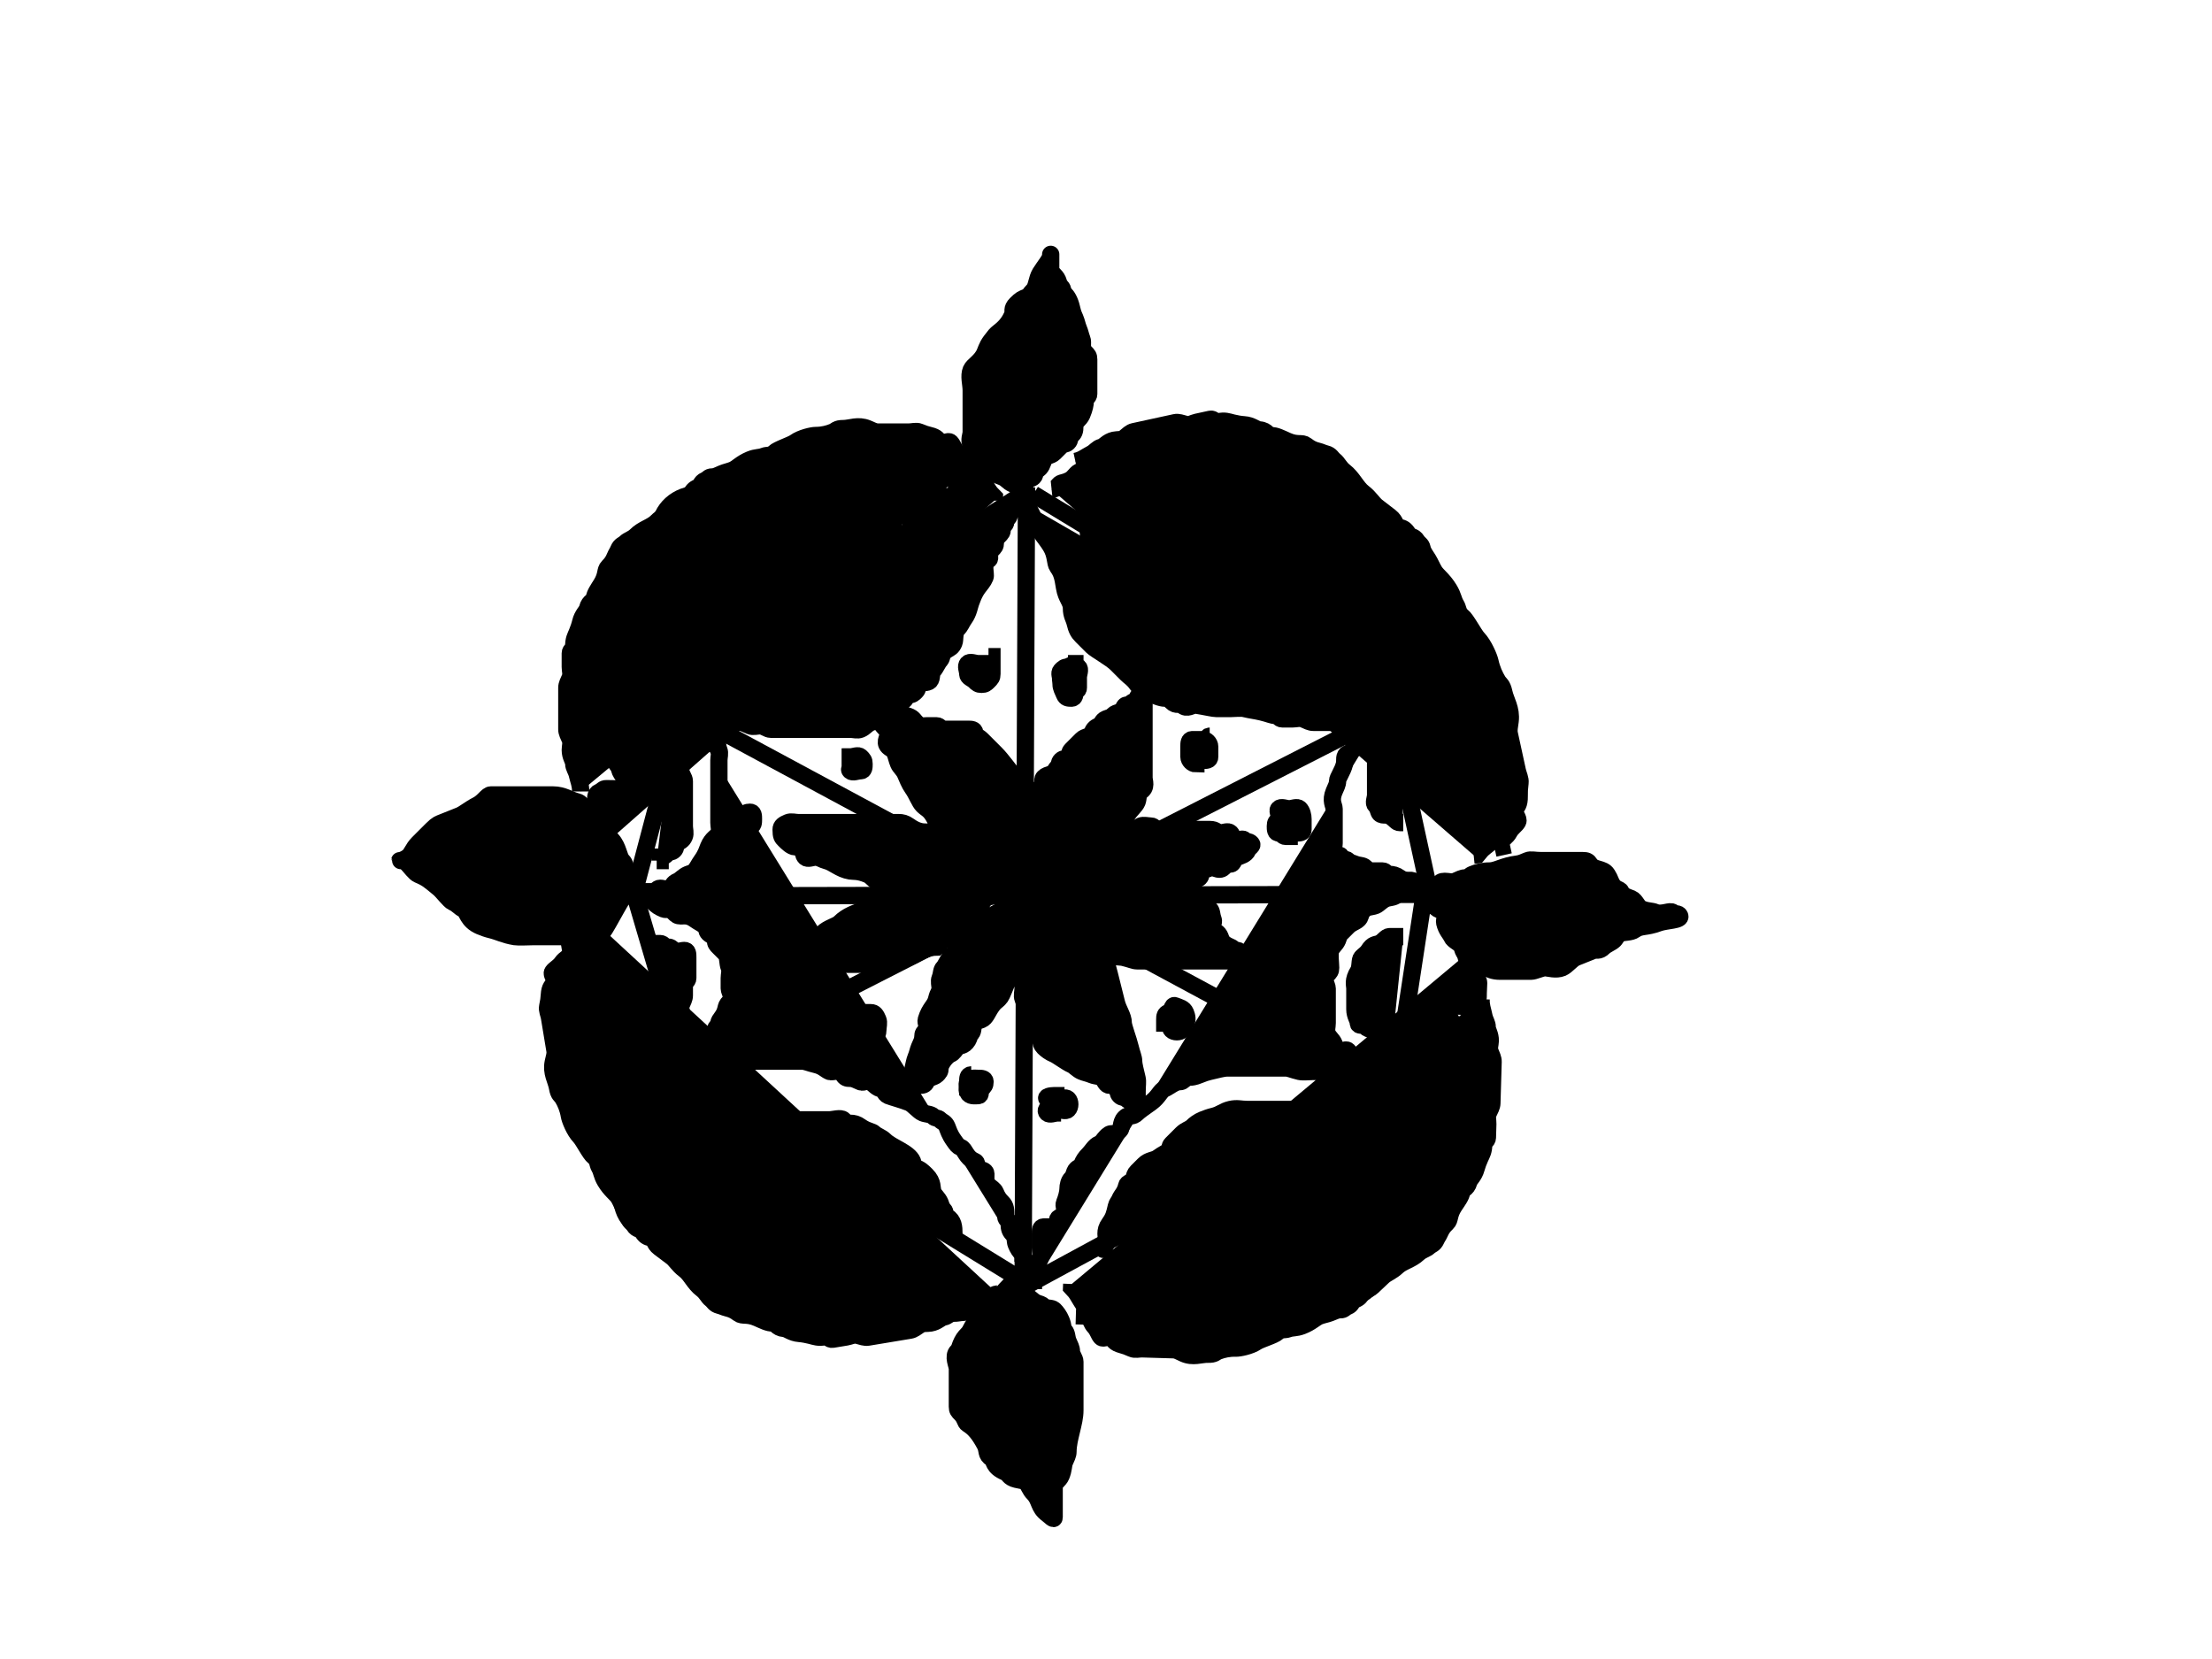 <?xml version="1.0"?><svg width="640" height="480" xmlns="http://www.w3.org/2000/svg">
 <!-- Created with SVG-edit - http://svg-edit.googlecode.com/ -->
 <title>mandala</title>
 <g>
  <title>Layer 1</title>
  <line id="svg_1" y2="375" x2="296" y1="141" x1="297" stroke-linecap="null" stroke-linejoin="null" stroke-dasharray="null" stroke-width="5" stroke="#000000" fill="none"/>
  <line transform="rotate(89.636 298.5 259)" id="svg_2" y2="376" x2="298" y1="142" x1="299" stroke-linecap="null" stroke-linejoin="null" stroke-dasharray="null" stroke-width="5" stroke="#000000" fill="none"/>
  <line transform="rotate(62.736 300.5 258)" id="svg_3" y2="375" x2="300" y1="141" x1="301" stroke-linecap="null" stroke-linejoin="null" stroke-dasharray="null" stroke-width="5" stroke="#000000" fill="none"/>
  <line id="svg_4" transform="rotate(118.047 300.5 261)" y2="378" x2="300" y1="144" x1="301" stroke-linecap="null" stroke-linejoin="null" stroke-dasharray="null" stroke-width="5" stroke="#000000" fill="none"/>
  <line id="svg_5" y2="260" x2="183" y1="207" x1="197" stroke-linecap="null" stroke-linejoin="null" stroke-dasharray="null" stroke-width="5" stroke="#000000" fill="none"/>
  <line id="svg_6" y2="206" x2="198" y1="141" x1="299" stroke-linecap="null" stroke-linejoin="null" stroke-dasharray="null" stroke-width="5" stroke="#000000" fill="none"/>
  <line id="svg_7" y2="311" x2="199" y1="260" x1="184" stroke-linecap="null" stroke-linejoin="null" stroke-dasharray="null" stroke-width="5" stroke="#000000" fill="none"/>
  <line id="svg_8" y2="370" x2="295" y1="311" x1="199" stroke-linecap="null" stroke-linejoin="null" stroke-dasharray="null" stroke-width="5" stroke="#000000" fill="none"/>
  <line id="svg_9" y2="205" x2="401" y1="143" x1="299" stroke-linecap="null" stroke-linejoin="null" stroke-dasharray="null" stroke-width="5" stroke="#000000" fill="none"/>
  <line id="svg_10" y2="260" x2="414" y1="205" x1="402" stroke-linecap="null" stroke-linejoin="null" stroke-dasharray="null" stroke-width="5" stroke="#000000" fill="none"/>
  <line id="svg_11" y2="318" x2="403" y1="259" x1="412" stroke-linecap="null" stroke-linejoin="null" stroke-dasharray="null" stroke-width="5" stroke="#000000" fill="none"/>
  <line id="svg_12" y2="373" x2="295" y1="315" x1="402" stroke-linecap="null" stroke-linejoin="null" stroke-dasharray="null" stroke-width="5" stroke="#000000" fill="none"/>
  <path d="m201,204c0,0 1,0 2,0c1,0 1.693,0.459 3,1c0.924,0.383 1,1 2,1c1,0 1,1 2,1c1,0 1.293,0.293 2,1c0.707,0.707 1,1 2,1c1,0 1.693,0.459 3,1c0.924,0.383 2,0 3,0c1,0 2,1 3,1c1,0 2,0 3,0c1,0 2,0 3,0c1,0 2,0 3,0c1,0 2,0 4,0c1,0 3,0 4,0c1,0 2,0 3,0c1,0 2,0 3,0c1,0 2.076,0.383 3,0c1.307,-0.541 1.693,-1.459 3,-2c0.924,-0.383 2.293,-0.293 3,-1c0.707,-0.707 1,-1 2,-2c1,-1 1.293,-1.293 2,-2c0.707,-0.707 1.076,-0.617 2,-1c1.307,-0.541 1,-2 2,-2c1,0 1.293,-0.293 2,-1c0.707,-0.707 0.293,-1.293 1,-2c0.707,-0.707 2.293,-0.293 3,-1c0.707,-0.707 0.293,-2.293 1,-3c0.707,-0.707 1.293,-2.293 2,-3c0.707,-0.707 0.098,-1.824 2,-3c0.851,-0.526 1.459,-0.693 2,-2c0.383,-0.924 0,-3 1,-4c1,-1 1.173,-1.853 2,-3c1.307,-1.814 1.459,-3.693 2,-5c0.383,-0.924 0.693,-2.186 2,-4c0.827,-1.147 1.459,-1.693 2,-3c0.383,-0.924 -0.902,-3.824 1,-5c0.851,-0.526 -0.414,-1.586 1,-3c0.707,-0.707 1,-1 1,-2c0,-1 0.293,-1.293 1,-2c0.707,-0.707 1,-1 1,-2c0,-1 1,-1 1,-2c0,-1 1,-1 1,-2c0,-1 1.293,-1.293 2,-2c0.707,-0.707 1,-1 2,-3l1,0" id="svg_13" stroke-linecap="null" stroke-linejoin="null" stroke-dasharray="null" stroke-width="5" stroke="#000000" fill="#000000"/>
  <path d="m297,146c0,0 0.794,1.087 3,6c0.916,2.04 2.513,3.594 4,6c1.663,2.69 1.173,4.853 2,6c1.307,1.814 1.519,3.039 2,6c0.507,3.121 2,4 2,6c0,2 0.77,3.027 1,4c0.514,2.176 1,3 2,4c1,1 2,2 3,3c1,1 5.419,3.419 7,5c1.581,1.581 2,2 3,3c1,1 1.693,1.186 3,3c0.827,1.147 1.853,1.173 3,2c1.814,1.307 4,2 5,2c1,0 1.293,0.293 2,1c1.414,1.414 2.293,0.293 3,1c1.414,1.414 3.013,-0.16 4,0c3.121,0.507 5,1 6,1c2,0 3,0 4,0c1,0 3.027,-0.23 4,0c2.176,0.514 3.053,0.54 5,1c2.176,0.514 3,1 4,1c1,0 1,1 2,1c1,0 2,0 3,0c1,0 2.076,-0.383 3,0c1.307,0.541 2,1 3,1c1,0 2,0 3,0c2,0 3,0 4,0c1,0 2,0 3,0c1,0 2,0 3,0c2,0 2.293,-0.293 3,-1c0.707,-0.707 1.293,-0.293 2,-1c0.707,-0.707 1,-1 2,-1l1,0" id="svg_14" stroke-linecap="null" stroke-linejoin="null" stroke-dasharray="null" stroke-width="5" stroke="#000000" fill="#000000"/>
  <path d="m401,206c0,0 -1,0 -2,1c-1,1 -1.693,2.459 -3,3c-0.924,0.383 -1.293,0.293 -2,1c-0.707,0.707 -0.293,1.293 -1,2c-0.707,0.707 -0.77,1.027 -1,2c-0.514,2.176 -1.076,2.617 -2,3c-1.307,0.541 -0.77,2.027 -1,3c-0.514,2.176 -2,4 -2,5c0,1 -0.459,1.693 -1,3c-1.148,2.772 0,4 0,5c0,2 0,3 0,4c0,1 0,2 0,3c0,1 0,2 0,3c0,1 -0.707,2.293 0,3c0.707,0.707 2,0 2,1c0,1 1.293,0.293 2,1c0.707,0.707 1.076,0.617 2,1c1.307,0.541 2.293,0.293 3,1c0.707,0.707 1,1 2,1c1,0 2,0 3,0c1,0 1,1 2,1c1,0 1.853,0.173 3,1c1.814,1.307 3.293,0.293 4,1c0.707,0.707 1.459,0.693 2,2c0.383,0.924 -1,1 -2,1c-1,0 -2,0 -3,0c-1,0 -1.293,0.293 -2,1c-0.707,0.707 -2.076,0.617 -3,1c-1.307,0.541 -2.076,1.617 -3,2c-1.307,0.541 -2.824,0.098 -4,2c-0.526,0.851 -0.293,1.293 -1,2c-0.707,0.707 -2,1 -3,2c-1,1 -1.293,1.293 -2,2c-0.707,0.707 -0.617,1.076 -1,2c-0.541,1.307 -1.459,1.693 -2,3c-0.383,0.924 0,4 0,5c0,1 -0.293,1.293 -1,2c-1.414,1.414 0,3 0,4c0,1 0,2 0,4c0,1 0,2 0,3c0,1 0,2 0,3c0,1 -0.383,2.076 0,3c0.541,1.307 1.459,1.693 2,3c0.383,0.924 0.293,1.293 1,2c0.707,0.707 2.293,-0.707 3,0c0.707,0.707 1,2 2,2c1,0 1.293,0.293 2,1c0.707,0.707 1.293,1.293 2,2c0.707,0.707 1,1 2,2c1,1 2,3 2,2c0,-1 -2,0 -3,0c-2,0 -5,-2 -7,-2c-2,0 -3.027,0.23 -4,0c-2.176,-0.514 -4,-1 -6,-1c-1,0 -3.027,0.23 -4,0c-2.176,-0.514 -3,-1 -4,-1c-2,0 -3,0 -8,0c-2,0 -4,0 -5,0c-1,0 -3,0 -4,0c-1,0 -2.824,0.486 -5,1c-0.973,0.23 -1.693,0.459 -3,1c-2.772,1.148 -3.293,0.293 -4,1c-0.707,0.707 -1,1 -2,1c-1,0 -3.076,1.617 -4,2c-1.307,0.541 -1.705,2.346 -4,4c-1.814,1.307 -3.293,2.293 -4,3c-1.414,1.414 -2.149,0.474 -3,1c-1.902,1.176 -1.293,3.293 -2,4c-0.707,0.707 -1,1 -2,1c-1,0 -1.293,0.293 -2,1c-0.707,0.707 -1.076,1.617 -2,2c-1.307,0.541 -2,2 -3,3c-1,1 -1.459,1.693 -2,3c-0.383,0.924 -1.459,0.693 -2,2c-0.383,0.924 -0.293,1.293 -1,2c-0.707,0.707 -1,2 -1,3c0,1 -0.459,2.693 -1,4c-0.383,0.924 0.383,2.076 0,3c-0.541,1.307 -2,1 -2,2c0,1 0,2 -1,2c-1,0 -2,0 -3,0c-1,0 -1,1 -1,2c0,1 0,2 0,4c0,1 0.383,2.076 0,3c-0.541,1.307 -1,2 -1,3c0,1 -1,4 -1,5l0,1l0,-1" id="svg_15" stroke-linecap="null" stroke-linejoin="null" stroke-dasharray="null" stroke-width="5" stroke="#000000" fill="#000000"/>
  <path d="m197,204c1,0 1.853,0.173 3,1c1.814,1.307 3,1 3,2c0,1 1.293,0.293 2,1c0.707,0.707 1,1 1,2c0,1 0.459,1.693 1,3c0.765,1.848 0.459,2.693 1,4c0.383,0.924 0,2 0,3c0,1 0,2 0,3c0,3 0,4 0,5c0,1 0,2 0,3c0,1 0,2 0,3c0,2 0,3 0,4c0,1 0.383,2.076 0,3c-0.541,1.307 -1.918,1.387 -3,4c-0.383,0.924 -0.693,2.186 -2,4c-0.827,1.147 -1.293,2.293 -2,3c-0.707,0.707 -1.076,0.617 -2,1c-1.307,0.541 -2.076,1.617 -3,2c-1.307,0.541 -1.293,1.293 -2,2c-0.707,0.707 -2,0 -3,0c-1,0 -1,1 -2,1c-1,0 -2,0 -3,0c-1,0 -2,0 -2,1c0,1 1.293,0.293 2,1c0.707,0.707 2,0 3,1c1,1 1.693,1.459 3,2c0.924,0.383 1.586,-0.414 3,1c0.707,0.707 1,1 2,1c1,0 2.186,-0.307 4,1c1.147,0.827 2.293,1.293 3,2c0.707,0.707 0.293,1.293 1,2c0.707,0.707 2,1 2,2c0,1 0.293,1.293 1,2c0.707,0.707 1.293,1.293 2,2c0.707,0.707 0.459,2.693 1,4c0.383,0.924 0,2 0,3c0,1 0,2 0,3c0,1 1.414,2.586 0,4c-0.707,0.707 -0.77,1.027 -1,2c-0.514,2.176 -2,3 -2,4c0,1 -1,1 -1,2c0,1 -0.617,1.076 -1,2c-0.541,1.307 -1.293,1.293 -2,2c-0.707,0.707 -0.617,1.076 -1,2c-0.541,1.307 -1.293,1.293 -2,2c-0.707,0.707 1,1 2,1c1,0 2,0 3,0c1,0 2,0 3,0c1,0 2,0 3,0c1,0 2,0 3,0c1,0 2,0 4,0c1,0 4,0 5,0c1,0 2,0 3,0c2,0 3,0 5,0c1,0 2.053,0.54 4,1c2.176,0.514 2.693,1.459 4,2c0.924,0.383 2.824,-0.902 4,1c0.526,0.851 1,1 2,1c1,0 1.693,0.459 3,1c0.924,0.383 2.293,-0.707 3,0c0.707,0.707 2,2 3,2c1,0 0.693,1.459 2,2c0.924,0.383 4.152,1.235 6,2c1.307,0.541 2.693,2.459 4,3c0.924,0.383 2.293,0.293 3,1c0.707,0.707 1.293,0.293 2,1c0.707,0.707 1.459,0.693 2,2c0.383,0.924 0.693,2.186 2,4c0.827,1.147 1.076,1.617 2,2c1.307,0.541 1.387,2.918 4,4c0.924,0.383 0.293,1.293 1,2c0.707,0.707 1.293,0.293 2,1c0.707,0.707 -0.414,2.586 1,4c0.707,0.707 1.617,1.076 2,2c0.541,1.307 1,2 2,3c1,1 1,2 1,4c0,1 1,1 1,2c0,1 0,2 1,3c1,1 0.617,2.076 1,3c0.541,1.307 1,2 2,3l0,1l1,1l0,1" id="svg_17" stroke-linecap="null" stroke-linejoin="null" stroke-dasharray="null" stroke-width="5" stroke="#000000" fill="#000000"/>
  <path d="m315,153c0,0 -0.23,1.027 0,2c0.514,2.176 3.918,5.387 5,8c0.383,0.924 1.486,1.824 2,4c0.23,0.973 0.149,2.474 1,3c1.902,1.176 0.293,3.293 1,4c0.707,0.707 1.617,2.076 2,3c0.541,1.307 0.474,2.149 1,3c1.176,1.902 2.459,2.693 3,4c0.383,0.924 1.186,0.693 3,2c1.147,0.827 5.824,1.098 7,3c0.526,0.851 0.293,1.293 1,2c0.707,0.707 2,0 3,1c1,1 1.693,1.459 3,2c0.924,0.383 2.293,0.293 3,1c0.707,0.707 1.387,1.918 4,3c0.924,0.383 1.693,0.459 3,1c0.924,0.383 2,0 4,0c1,0 3,0 4,0c1,0 2,0 3,0c1,0 2,0 3,0c1,0 2,0 3,0c1,0 2.293,-0.707 3,0c0.707,0.707 1,1 2,1c1,0 2,0 3,0c1,0 2,0 3,0c1,0 2,0 3,0l1,0" id="svg_18" stroke-linecap="null" stroke-linejoin="null" stroke-dasharray="null" stroke-width="5" stroke="#000000" fill="#000000"/>
  <path d="m405,217c0,0 -1,0 -2,0c-1,0 -2.293,1.293 -3,2c-1.414,1.414 -2,1 -2,2c0,1 0,2 0,3c0,1 0,2 0,3c0,1 0,2 0,3c0,1 -0.707,2.293 0,3c0.707,0.707 0.617,1.076 1,2c0.541,1.307 2.149,0.474 3,1c1.902,1.176 2,2 3,2l1,0" id="svg_19" stroke-linecap="null" stroke-linejoin="null" stroke-dasharray="null" stroke-width="5" stroke="#000000" fill="#000000"/>
  <path d="m406,271c-2,0 -3,0 -4,0c-1,0 -1.693,1.459 -3,2c-0.924,0.383 -1.824,0.098 -3,2c-0.526,0.851 -1.293,1.293 -2,2c-0.707,0.707 -0.257,2.797 -1,4c-1.663,2.69 -1,4 -1,5c0,1 0,2 0,3c0,1 0,2 0,3c0,2 1,3 1,4c0,1 1.293,0.293 2,1c0.707,0.707 1.076,0.617 2,1c1.307,0.541 2,1 3,1l1,0l1,1l1,0" id="svg_20" stroke-linecap="null" stroke-linejoin="null" stroke-dasharray="null" stroke-width="5" stroke="#000000" fill="#000000"/>
  <path d="m387,321c0,0 -2,0 -3,0c-2,0 -3,0 -5,0c-1,0 -5,0 -6,0c-3,0 -4,0 -5,0c-1,0 -2,0 -4,0c-1,0 -2,0 -3,0c-2,0 -3.053,-0.46 -5,0c-2.176,0.514 -2.824,1.486 -5,2c-0.973,0.23 -2.076,0.617 -3,1c-1.307,0.541 -2.293,1.293 -3,2c-0.707,0.707 -2,1 -3,2c-1,1 -2.293,2.293 -3,3c-0.707,0.707 -0.293,1.293 -1,2c-0.707,0.707 -1.186,0.693 -3,2c-1.147,0.827 -2.586,0.586 -4,2c-0.707,0.707 -1.293,1.293 -2,2c-0.707,0.707 -0.617,1.076 -1,2c-0.541,1.307 -1.77,1.027 -2,2c-0.514,2.176 -1.459,2.693 -2,4c-0.383,0.924 -0.77,1.027 -1,2c-0.514,2.176 -0.693,3.186 -2,5c-0.827,1.147 -1,2 -1,3c0,1 0.383,2.076 0,3c-0.541,1.307 -1,2 -1,1l0,-1" id="svg_21" stroke-linecap="null" stroke-linejoin="null" stroke-dasharray="null" stroke-width="5" stroke="#000000" fill="#000000"/>
  <path d="m276,357c0,-2 -0.098,-3.824 -2,-5c-0.851,-0.526 -0.293,-1.293 -1,-2c-0.707,-0.707 -0.617,-1.076 -1,-2c-0.541,-1.307 -1.617,-2.076 -2,-3c-0.541,-1.307 0.121,-2.879 -2,-5c-0.707,-0.707 -2,-2 -3,-2c-1,0 -0.617,-1.076 -1,-2c-1.082,-2.613 -6,-4 -8,-6c-1,-1 -2.293,-1.293 -3,-2c-0.707,-0.707 -2.186,-0.693 -4,-2c-1.147,-0.827 -2,-1 -3,-1c-1,0 -1.293,-0.293 -2,-1c-0.707,-0.707 -3,0 -4,0c-1,0 -2,0 -3,0c-1,0 -2,0 -3,0c-1,0 -2,0 -3,0c-1,0 -2,0 -3,0c-1,0 -2,0 -3,0l-1,0l-1,0" id="svg_22" stroke-linecap="null" stroke-linejoin="null" stroke-dasharray="null" stroke-width="5" stroke="#000000" fill="#000000"/>
  <path d="m194,300c0,0 0.293,-0.293 1,-1c0.707,-0.707 -0.383,-2.076 0,-3c0.541,-1.307 1.293,-1.293 2,-2c0.707,-0.707 -0.383,-2.076 0,-3c0.541,-1.307 1,-2 1,-3c0,-1 0,-2 0,-3c0,-1 1,-1 1,-2c0,-1 0,-2 0,-3c0,-1 0,-2 0,-3c0,-1 0,-2 -1,-2c-1,0 -2.293,0.707 -3,0c-0.707,-0.707 -1,-1 -2,-1c-1,0 -1,-1 -2,-1l-1,0l-1,0" id="svg_24" stroke-linecap="null" stroke-linejoin="null" stroke-dasharray="null" stroke-width="5" stroke="#000000" fill="#000000"/>
  <path d="m194,216c0,0 0,1 1,2c1,1 0.293,2.293 1,3c0.707,0.707 1,1 1,2c0,1 1,2 1,3c0,1 0,2 0,3c0,1 0,2 0,3c0,1 0,2 0,3c0,1 0,3 0,4c0,1 0.383,2.076 0,3c-0.541,1.307 -1.293,1.293 -2,2c-0.707,0.707 -0.293,1.293 -1,2c-0.707,0.707 -1.293,0.293 -2,1c-0.707,0.707 -1,1 -2,1l0,1l-1,0" id="svg_25" stroke-linecap="null" stroke-linejoin="null" stroke-dasharray="null" stroke-width="5" stroke="#000000" fill="#000000"/>
  <path d="m273,158c0,0 0.689,1.08 0,4c-0.514,2.176 -1.486,4.824 -2,7c-0.23,0.973 -0.617,2.076 -1,3c-0.541,1.307 -1.293,1.293 -2,2c-0.707,0.707 0.307,2.186 -1,4c-0.827,1.147 -2,1 -2,2c0,1 -0.617,1.076 -1,2c-0.541,1.307 -2.459,1.693 -3,3c-0.383,0.924 -0.693,2.459 -2,3c-0.924,0.383 -0.693,1.459 -2,2c-0.924,0.383 -1.293,0.293 -2,1c-1.414,1.414 -2.617,0.076 -3,1c-0.541,1.307 -2.693,1.459 -4,2c-0.924,0.383 -1.586,-0.414 -3,1c-0.707,0.707 -1,1 -2,1c-1,0 -2,0 -4,0c-1,0 -2,1 -3,1c-1,0 -2,0 -3,0c-1,0 -2,0 -3,0c-1,0 -1.293,0.293 -2,1c-0.707,0.707 -1.293,0.293 -2,1c-0.707,0.707 -2,0 -3,0c-1,0 -1.693,0.459 -3,1c-0.924,0.383 -2,0 -3,0c-1,0 -2.076,0.383 -3,0c-1.307,-0.541 -2,-1 -2,-2l0,-1" id="svg_26" stroke-linecap="null" stroke-linejoin="null" stroke-dasharray="null" stroke-width="5" stroke="#000000" fill="#000000"/>
  <path d="m296,251c0,0 0,-1 0,-2c0,-1 0,-2 0,-3c0,-2 0,-3 0,-4c0,-1 1,-2 1,-3c0,-1 0.617,-2.076 1,-3c0.541,-1.307 0.617,-2.076 1,-3c0.541,-1.307 1,-2 1,-3c0,-1 0.076,-1.617 1,-2c1.307,-0.541 0.293,-2.293 1,-3c0.707,-0.707 1.076,-0.617 2,-1c1.307,-0.541 1.293,-1.293 2,-2c0.707,-0.707 0.293,-1.293 1,-2c0.707,-0.707 1.293,-0.293 2,-1c0.707,-0.707 0.293,-1.293 1,-2c0.707,-0.707 2,-2 3,-3c1,-1 2.459,-0.693 3,-2c0.383,-0.924 0.693,-1.459 2,-2c0.924,-0.383 0.693,-1.459 2,-2c0.924,-0.383 1.293,-0.293 2,-1c0.707,-0.707 1.076,-0.617 2,-1c1.307,-0.541 1,-2 2,-2c1,0 1.076,-0.617 2,-1c1.307,-0.541 1,-2 2,-2c1,0 1,1 1,2c0,1 0,2 0,3c0,1 0,2 0,3c0,1 0,2 0,3c0,1 0,3 0,4c0,1 0,2 0,3c0,1 0,2 0,3c0,1 0,2 0,3c0,1 0.902,2.824 -1,4c-0.851,0.526 -0.617,2.076 -1,3c-0.541,1.307 -1.824,2.098 -3,4c-0.526,0.851 -0.918,2.387 -2,5c-0.383,0.924 -0.617,2.076 -1,3c-0.541,1.307 -1.824,1.098 -3,3c-0.526,0.851 -0.098,2.824 -2,4c-0.851,0.526 -2,1 -3,2c-1,1 -2,1 -4,3c-1,1 -2.693,2.459 -4,3c-0.924,0.383 -2.293,0.293 -3,1c-0.707,0.707 -1,1 -2,1c-1,0 -2,0 -3,0c-1,0 -2,0 -2,-1c0,-1 -1,-1 -2,-1c-1,0 -2.293,-0.707 -3,0c-0.707,0.707 -0.293,2.293 -1,3c-0.707,0.707 -0.693,1.459 -2,2c-0.924,0.383 -1.693,1.459 -3,2c-0.924,0.383 -0.293,1.293 -1,2c-0.707,0.707 -1.076,0.617 -2,1c-1.307,0.541 -1.693,2.459 -3,3c-0.924,0.383 -2.459,0.693 -3,2c-0.383,0.924 -1,2 -2,3c-1,1 -1.293,2.293 -2,3c-0.707,0.707 -0.459,1.693 -1,3c-0.383,0.924 0,2 0,3c0,1 -0.54,1.053 -1,3c-0.514,2.176 -1.955,2.549 -3,6c-0.29,0.957 0.707,2.293 0,3c-0.707,0.707 -1,1 -1,2c0,1 -0.459,1.693 -1,3c-0.383,0.924 -0.459,1.693 -1,3c-0.383,0.924 -0.486,1.824 -1,4c-0.23,0.973 -0.617,1.076 -1,2c-0.541,1.307 -3.176,2.098 -2,4c0.526,0.851 1.693,-0.459 3,-1c0.924,-0.383 1,-1 2,-1c1,0 1.617,-0.076 2,-1c0.541,-1.307 2.293,-1.293 3,-2c0.707,-0.707 1,-1 1,-2c0,-1 1.693,-3.459 3,-4c0.924,-0.383 1.293,-1.293 2,-2c0.707,-0.707 1.824,-0.098 3,-2c0.526,-0.851 0.293,-1.293 1,-2c0.707,-0.707 0.293,-2.293 1,-3c0.707,-0.707 1.076,-0.617 2,-1c1.307,-0.541 1.693,-2.186 3,-4c0.827,-1.147 1.293,-1.293 2,-2c0.707,-0.707 0.918,-1.387 2,-4c0.383,-0.924 0.459,-1.693 1,-3c0.383,-0.924 1,-2 1,-3c0,-1 1,-2 1,-3c0,-1 0,-3 0,-4c0,-1 0,-2 0,-3c0,-1 0,-2 0,-3c0,-1 0,-2 0,-3c0,-1 -0.383,-2.076 0,-3c0.541,-1.307 1.459,-1.693 2,-3c0.383,-0.924 0,-2 0,-3c0,-1 1,-1 1,-2c0,-1 0,-2 0,-3c0,-1 0,-2 0,-5c0,-1 0,-2 0,-3c0,-1 0,-2 0,-5c0,-1 0,-2 0,-3c0,-1 -1,-5 -2,-6c-1,-1 -1,-2 -2,-3c-1,-1 -3,-4 -5,-6c-1,-1 -3,-3 -4,-4c-1,-1 -2,-1 -2,-2c0,-1 -1,-1 -2,-1c-1,0 -2,0 -3,0c-2,0 -3,0 -4,0c-1,0 -1,-1 -2,-1c-1,0 -2,0 -3,0c-1,0 -1.586,0.414 -3,-1c-0.707,-0.707 -0.824,-1.486 -3,-2c-0.973,-0.23 -1,-1 -2,-1c-1,0 -2,-1 -3,-1c-1,0 -2,0 -2,1c0,1 0,2 0,3c0,1 1.459,1.693 2,3c0.383,0.924 -1.414,2.586 0,4c0.707,0.707 1.459,0.693 2,2c0.383,0.924 0.459,1.693 1,3c0.383,0.924 1.459,1.693 2,3c0.383,0.924 1.173,2.853 2,4c1.307,1.814 2,4 3,5c1,1 1.824,1.098 3,3c0.526,0.851 0.617,1.076 1,2c0.541,1.307 2,1 3,2c1,1 0.693,2.459 2,3c0.924,0.383 1.617,1.076 2,2c0.541,1.307 2.293,0.293 3,1c0.707,0.707 1.293,2.293 2,3c0.707,0.707 0.693,1.459 2,2c0.924,0.383 2.293,0.293 3,1c0.707,0.707 0.693,1.459 2,2c0.924,0.383 1.152,0.235 3,1c1.307,0.541 2.293,1.293 3,2c2.121,2.121 0,6 0,7c0,1 0,2 0,3c0,1 0,4 0,5c0,1 0,2 0,3c0,1 0,3 0,4c0,2 0,3 0,4c0,1 0,2 0,3c0,1 -0.383,2.076 0,3c0.541,1.307 0.617,2.076 1,3c0.541,1.307 1.617,2.076 2,3c0.541,1.307 1.617,3.076 2,4c0.541,1.307 -0.414,2.586 1,4c0.707,0.707 1.693,1.459 3,2c0.924,0.383 3.693,2.459 5,3c0.924,0.383 1.693,1.459 3,2c0.924,0.383 1.693,0.459 3,1c0.924,0.383 2.293,0.293 3,1c0.707,0.707 1,2 2,2c1,0 1.293,0.293 2,1c0.707,0.707 0.293,1.293 1,2c0.707,0.707 1.293,0.293 2,1c0.707,0.707 1.293,0.293 2,1c0.707,0.707 1,2 1,1c0,-1 0,-2 0,-4c0,-2 0.23,-3.027 0,-4c-0.514,-2.176 -1,-4 -1,-5c0,-1 -0.54,-2.053 -1,-4c-0.514,-2.176 -2,-6 -2,-7c0,-2 -1.486,-3.824 -2,-6c-0.23,-0.973 -1,-4 -2,-8c-1,-4 -2,-7 -2,-8c0,-1 -1,-1 -2,-2c-1,-1 -2,-2 -3,-3c-1,-1 -1.293,-1.293 -2,-2c-0.707,-0.707 -2.586,-0.586 -4,-2c-0.707,-0.707 -2,-2 -3,-3c-1,-1 -3,-2 -4,-3c-1,-1 -1.693,-1.459 -3,-2c-0.924,-0.383 -0.693,-1.459 -2,-2c-0.924,-0.383 -2.027,0.23 -3,0c-2.176,-0.514 -4.053,-1.54 -6,-2c-2.176,-0.514 -5.186,-1.693 -7,-3c-1.147,-0.827 -3.553,-2.106 -4,-3c-2.236,-4.472 -5.459,-2.693 -6,-4c-0.383,-0.924 -0.293,-1.293 -1,-2c-0.707,-0.707 -2.372,0.615 -6,-2c-1.147,-0.827 -2,-1 -3,-1c-2,0 -3,0 -5,0c-1,0 -2,0 -3,0c-1,0 -5,0 -6,0c-1,0 -2,0 -4,0c-1,0 -2,0 -3,0c-1,0 -2,0 -4,0c-2,0 -3,0 -4,0c-1,0 -2.076,-0.383 -3,0c-1.307,0.541 -2,1 -2,2c0,2 0.293,2.293 1,3c0.707,0.707 2,2 3,2c1,0 1.293,0.293 2,1c0.707,0.707 0.293,1.293 1,2c0.707,0.707 2,0 3,0c1,0 2.027,0.77 3,1c2.176,0.514 3.879,2.493 7,3c0.987,0.16 2.228,-0.148 5,1c1.307,0.541 2,2 3,2c1,0 1.824,0.486 4,1c0.973,0.23 1.824,0.486 4,1c0.973,0.23 4.514,-1.176 4,1c-0.23,0.973 -2,0 -3,0c-1,0 -3,1 -4,1c-1,0 -1.076,0.617 -2,1c-1.307,0.541 -2.293,1.293 -3,2c-0.707,0.707 -2.043,0.71 -3,1c-3.451,1.045 -6,2 -8,4c-1,1 -3.419,1.419 -5,3c-1.581,1.581 -4.076,0.617 -5,1c-1.307,0.541 -2.71,0.043 -3,1c-1.045,3.451 5.133,3.57 9,5c2.097,0.776 3,2 4,2c1,0 2,0 3,0c1,0 2,0 4,0c1,0 2,0 3,0c2,0 3.076,0.383 4,0c1.307,-0.541 4,-2 5,-2c1,0 1.797,-0.257 3,-1c2.69,-1.663 5,-2 6,-2l1,-1l1,0l1,0" id="svg_27" stroke-linecap="null" stroke-linejoin="null" stroke-dasharray="null" stroke-width="5" stroke="#000000" fill="#000000"/>
  <path d="m314,252c0,0 -0.176,-1.486 2,-2c0.973,-0.23 2.693,-1.459 4,-2c0.924,-0.383 1.293,-0.293 2,-1c0.707,-0.707 0.293,-1.293 1,-2c0.707,-0.707 1.617,-0.076 2,-1c0.541,-1.307 0.824,-2.486 3,-3c0.973,-0.23 0.693,-1.459 2,-2c0.924,-0.383 2,0 3,0c1,0 1,1 2,1c1,0 2,0 3,0c1,0 2,0 3,0c1,0 2,0 3,0c1,0 2,0 3,0c1,0 2,0 3,0c2,0 2,1 3,1c1,0 2.293,-0.707 3,0c0.707,0.707 0.293,1.293 1,2c0.707,0.707 2.293,-0.707 3,0c0.707,0.707 1.293,0.293 2,1c0.707,0.707 -0.617,1.076 -1,2c-0.541,1.307 -2.076,1.617 -3,2c-1.307,0.541 -1,2 -2,2c-1,0 -1.293,0.293 -2,1c-1.414,1.414 -3.293,-0.707 -4,0c-0.707,0.707 -1.293,0.293 -2,1c-0.707,0.707 -0.293,1.293 -1,2c-0.707,0.707 -2,0 -3,0c-1,0 -1.693,0.459 -3,1c-0.924,0.383 -3,0 -4,0c-1,0 -2,1 -5,1c-1,0 -2,1 -3,1c-1,0 -1.693,0.459 -3,1c-0.924,0.383 -2,0 -1,0c1,0 3,0 4,0c3,0 5,0 6,0c2,0 3,0 4,0c1,0 1,1 2,1c1,0 2.076,-0.383 3,0c1.307,0.541 2.293,0.293 3,1c0.707,0.707 0.293,1.293 1,2c0.707,0.707 1.293,0.293 2,1c0.707,0.707 0.459,1.693 1,3c0.383,0.924 -0.707,2.293 0,3c0.707,0.707 1.459,0.693 2,2c0.383,0.924 0.387,1.918 3,3c0.924,0.383 1,1 2,1c1,0 0.293,1.293 1,2c0.707,0.707 1,1 0,1c-2,0 -3,0 -4,0c-1,0 -2,0 -4,0c-1,0 -2,0 -3,0c-1,0 -2,0 -3,0c-1,0 -2,0 -4,0c-1,0 -2,0 -3,0c-1,0 -2,0 -3,0c-1,0 -2,0 -3,0c-1,0 -2,0 -3,0c-1,0 -1.824,-0.486 -4,-1c-0.973,-0.23 -3,0 -4,-1l0,-1l-1,-1l-1,0" id="svg_28" stroke-linecap="null" stroke-linejoin="null" stroke-dasharray="null" stroke-width="5" stroke="#000000" fill="#000000"/>
  <path d="m280,226c0,0 0.293,0.293 1,1c0.707,0.707 1.459,1.693 2,3c0.383,0.924 0.293,1.293 1,2c0.707,0.707 0.293,1.293 1,2c0.707,0.707 0.617,1.076 1,2c0.541,1.307 1.459,1.693 2,3c0.383,0.924 0.293,1.293 1,2c0.707,0.707 0.459,1.693 1,3c0.383,0.924 1.486,2.824 2,5c0.46,1.947 1.459,2.693 2,4c0.383,0.924 0.293,2.293 1,3c0.707,0.707 1.617,1.076 2,2c0.541,1.307 1,2 2,3c1,1 1.293,1.293 2,2c0.707,0.707 1.459,0.693 2,2c0.383,0.924 0.293,1.293 1,2c0.707,0.707 0.617,2.076 1,3c0.541,1.307 1.459,1.693 2,3c0.383,0.924 1.459,2.693 2,4c0.383,0.924 0.459,1.693 1,3c0.383,0.924 0,2 0,3l0,2" id="svg_29" stroke-linecap="null" stroke-linejoin="null" stroke-dasharray="null" stroke-width="5" stroke="#000000" fill="#000000"/>
  <path d="m317,227c0,0 -1.459,-0.307 -2,1c-0.383,0.924 -0.617,2.076 -1,3c-0.541,1.307 -1.617,2.076 -2,3c-0.541,1.307 -1.617,3.076 -2,4c-0.541,1.307 -1.189,1.415 -2,2c-2.565,1.849 -1.459,3.693 -2,5c-0.383,0.924 -1.459,2.693 -2,4c-0.383,0.924 0,2 0,3c0,1 -0.098,2.824 -2,4c-0.851,0.526 -1.617,1.076 -2,2c-0.541,1.307 -1.293,2.293 -2,3c-0.707,0.707 -1.293,0.293 -2,1c-0.707,0.707 -0.293,1.293 -1,2c-0.707,0.707 -0.293,1.293 -1,2c-0.707,0.707 -0.617,1.076 -1,2c-0.541,1.307 -1.076,1.617 -2,2c-1.307,0.541 -1.459,1.693 -2,3c-0.383,0.924 -1,1 -1,2c0,1 -1.486,0.824 -2,3c-0.23,0.973 -1,1 -1,2c0,1 -1.459,1.693 -2,3c-0.383,0.924 -1,2 -2,3l-1,0" id="svg_30" stroke-linecap="null" stroke-linejoin="null" stroke-dasharray="null" stroke-width="5" stroke="#000000" fill="#000000"/>
  <path d="m337,266c0,0 -1,0 -2,0c-1,0 -3,0 -4,0c-2,0 -6,0 -13,0c-2,0 -3,-1 -4,-1c-1,0 -4.824,-2.486 -7,-3c-0.973,-0.23 -2.076,-0.617 -3,-1c-1.307,-0.541 -2.693,-2.459 -4,-3c-1.848,-0.765 -2.549,-1.955 -6,-3c-1.914,-0.58 -2.293,-0.293 -3,-1c-0.707,-0.707 -2,0 -3,0c-4,0 -5,-1 -6,-1c-2,0 -3,0 -4,0c-2,0 -3.013,0.16 -4,0c-3.121,-0.507 -6,-2 -7,-2c-1,0 -2.076,0.383 -3,0c-1.307,-0.541 -2,-2 -3,-2c-1,0 -2,-1 -3,-2l0,-1" id="svg_31" stroke-linecap="null" stroke-linejoin="null" stroke-dasharray="null" stroke-width="5" stroke="#000000" fill="#000000"/>
  <path d="m334,247c0,0 -1.076,0.617 -2,1c-1.307,0.541 -1.693,1.459 -3,2c-0.924,0.383 -2,0 -3,1c-1,1 -3.853,1.173 -5,2c-1.814,1.307 -2.853,1.173 -4,2c-1.814,1.307 -3.076,0.617 -4,1c-1.307,0.541 -2.824,1.486 -5,2c-3.893,0.919 -6,0 -7,0c-1,0 -3,0 -4,0c-3,0 -4,1 -5,1c-1,0 -2.293,-0.707 -3,0c-0.707,0.707 -2.586,-0.414 -4,1c-0.707,0.707 -1,2 -2,2c-1,0 -1.293,0.293 -2,1c-0.707,0.707 -2,0 -3,0c-1,0 -2,1 -3,1c-1,0 -1,1 -2,1c-1,0 -2,0 -3,0c-1,0 -2,0 -3,0c-1,0 -2,0 -2,1c0,1 -0.293,1.293 -1,2c-0.707,0.707 -1,1 -1,2l-1,0l-1,0" id="svg_32" stroke-linecap="null" stroke-linejoin="null" stroke-dasharray="null" stroke-width="5" stroke="#000000" fill="#000000"/>
  <path d="m340,293c-1,0 -1,1 -1,2c0,1 -0.707,2.293 0,3c0.707,0.707 2.293,0.707 3,0c0.707,-0.707 0.293,-1.293 1,-2c0.707,-0.707 0.383,-2.076 0,-3c-0.541,-1.307 -1.693,-1.459 -3,-2c-0.924,-0.383 -0.693,1.459 -2,2c-0.924,0.383 -1,1 -1,2l0,1l1,0l1,0" id="svg_33" stroke-linecap="null" stroke-linejoin="null" stroke-dasharray="null" stroke-width="5" stroke="#000000" fill="#000000"/>
  <path d="m308,317c-1,0 -2,0 -3,0c-1,0 -2.707,0.293 -2,1c0.707,0.707 1,1 1,2c0,1 1,1 2,1c1,0 2.293,0.707 3,0c0.707,-0.707 0.707,-2.293 0,-3c-0.707,-0.707 -2,0 -3,0c-1,0 -0.693,1.459 -2,2c-0.924,0.383 -1.707,1.293 -1,2c0.707,0.707 2,0 3,0l1,0" id="svg_34" stroke-linecap="null" stroke-linejoin="null" stroke-dasharray="null" stroke-width="5" stroke="#000000" fill="#000000"/>
  <path d="m281,311c-1,0 -1,1 -1,2c0,1 -0.383,2.076 0,3c0.541,1.307 2,1 3,1c1,0 0.293,-1.293 1,-2c0.707,-0.707 1,-1 1,-2c0,-1 -1,-1 -2,-1c-1,0 -2.459,-0.307 -3,1c-0.383,0.924 0,2 0,3l0,1" id="svg_35" stroke-linecap="null" stroke-linejoin="null" stroke-dasharray="null" stroke-width="5" stroke="#000000" fill="#000000"/>
  <path d="m249,292c0,0 -1,0 -1,1c0,1 0,2 -1,2c-1,0 -1,1 -1,2c0,1 1,2 2,2c1,0 2.293,0.707 3,0c0.707,-0.707 0,-2 0,-3c0,-1 0,-2 -1,-2c-1,0 -1.293,1.293 -2,2c-0.707,0.707 -1.293,0.293 -2,1c-0.707,0.707 -0.707,2.293 0,3c0.707,0.707 1,1 2,1c1,0 2,0 3,0c1,0 1.293,-0.293 2,-1c0.707,-0.707 1,-1 1,-2c0,-1 0.383,-2.076 0,-3c-0.541,-1.307 -1,-2 -2,-2c-1,0 -2,0 -3,0l0,1l0,1" id="svg_36" stroke-linecap="null" stroke-linejoin="null" stroke-dasharray="null" stroke-width="5" stroke="#000000" fill="#000000"/>
  <path d="m220,272c0,0 -0.293,0.293 -1,1c-0.707,0.707 1,1 2,1c1,0 1.707,-0.707 1,0c-0.707,0.707 -0.293,1.293 -1,2c-0.707,0.707 -1.707,1.293 -1,2c0.707,0.707 2,0 2,-1c0,-1 0,-2 0,-3c0,-1 0,-2 -1,-2c-1,0 -1,1 -2,1l0,1l0,1l0,1" id="svg_37" stroke-linecap="null" stroke-linejoin="null" stroke-dasharray="null" stroke-width="5" stroke="#000000" fill="#000000"/>
  <path d="m216,235c0,0 0,1 0,2c0,1 0,2 1,2c1,0 1,-1 1,-2c0,-1 0,-2 -1,-2c-1,0 -1.293,0.293 -2,1c-0.707,0.707 -0.293,1.293 -1,2c-0.707,0.707 1,1 2,1l1,0" id="svg_38" stroke-linecap="null" stroke-linejoin="null" stroke-dasharray="null" stroke-width="5" stroke="#000000" fill="#000000"/>
  <path d="m249,220c-1,0 -2,0 -2,1c0,1 -1.707,1.293 -1,2c0.707,0.707 2,0 3,0c1,0 1,-1 1,-2c0,-1 -0.293,-1.293 -1,-2c-0.707,-0.707 -2,0 -3,0l0,1l0,1l0,1" id="svg_39" stroke-linecap="null" stroke-linejoin="null" stroke-dasharray="null" stroke-width="5" stroke="#000000" fill="#000000"/>
  <path d="m284,194c-1,0 -1.707,1.293 -1,2c0.707,0.707 2,0 3,0c1,0 1,-1 1,-2c0,-1 0,-2 -1,-2c-1,0 -2,0 -3,0c-1,0 -2.293,-0.707 -3,0c-0.707,0.707 0,2 0,3c0,1 1.293,1.293 2,2c0.707,0.707 1,1 2,1c1,0 1.293,-0.293 2,-1c0.707,-0.707 1,-1 1,-2c0,-1 0,-2 0,-3l0,-1l0,-1l-1,0" id="svg_40" stroke-linecap="null" stroke-linejoin="null" stroke-dasharray="null" stroke-width="5" stroke="#000000" fill="#000000"/>
  <path d="m312,193c-1,0 -2,0 -3,0c-1,0 -1.293,0.293 -2,1c-0.707,0.707 0,2 0,3c0,1 0.293,1.293 1,2c0.707,0.707 1,1 2,1c1,0 2,0 2,-1c0,-1 0,-2 0,-3c0,-1 0.707,-2.293 0,-3c-0.707,-0.707 -2.293,-0.707 -3,0c-0.707,0.707 -1.459,0.693 -2,2c-0.383,0.924 0,2 0,3c0,1 0.459,1.693 1,3c0.383,0.924 1,1 2,1c1,0 1,-1 1,-2c0,-1 0,-2 0,-3c0,-1 0,-3 0,-4l0,-1l-1,0l-1,0" id="svg_41" stroke-linecap="null" stroke-linejoin="null" stroke-dasharray="null" stroke-width="5" stroke="#000000" fill="#000000"/>
  <path d="m350,213c-1,0 -0.693,1.459 -2,2c-0.924,0.383 -1.293,0.293 -2,1c-0.707,0.707 0,2 0,3c0,1 1,1 2,1c1,0 2,0 2,-1c0,-1 0,-2 0,-3c0,-1 -1,-2 -2,-2c-1,0 -2,0 -3,0c-1,0 -1,1 -1,2c0,1 0,2 0,3c0,1 1,2 2,2l0,-1l0,-1" id="svg_42" stroke-linecap="null" stroke-linejoin="null" stroke-dasharray="null" stroke-width="5" stroke="#000000" fill="#000000"/>
  <path d="m372,237c0,1 -0.707,2.293 0,3c0.707,0.707 2,1 3,1c1,0 2,0 2,-1c0,-1 0,-2 0,-3c0,-1 -0.293,-2.293 -1,-3c-0.707,-0.707 -2,0 -3,0c-1,0 -2.293,-0.707 -3,0c-0.707,0.707 0.707,2.293 0,3c-0.707,0.707 -1,1 -1,2c0,1 0,2 1,2c1,0 1,1 2,1l1,0l0,-1l0,-1" id="svg_43" stroke-linecap="null" stroke-linejoin="null" stroke-dasharray="null" stroke-width="5" stroke="#000000" fill="#000000"/>
  <path d="m370,273c0,0 0,1 0,2c0,1 0,2 0,3c0,1 1.586,0.586 3,2c0.707,0.707 1.293,1.707 2,1c0.707,-0.707 0,-2 0,-4c0,-1 0,-3 0,-4c0,-1 -1,-1 -2,-1c-1,0 -2,0 -3,0c-1,0 -1.293,0.293 -2,1c-0.707,0.707 -1,1 -1,2c0,1 1,2 1,3c0,1 1,1 2,1l1,0l0,-1l0,-1" id="svg_44" stroke-linecap="null" stroke-linejoin="null" stroke-dasharray="null" stroke-width="5" stroke="#000000" fill="#000000"/>
  <path d="m225,188c0,0 1.293,-0.707 2,0c0.707,0.707 1.293,1.293 2,2c0.707,0.707 1,1 2,1c1,0 1,-1 1,-2c0,-1 0,-2 0,-3c0,-1 0.293,-0.707 1,0c0.707,0.707 1.459,0.693 2,2c0.383,0.924 0.293,1.293 1,2c0.707,0.707 1,1 2,1c1,0 3.293,1.707 4,1c0.707,-0.707 0,-2 0,-3c0,-2 0,-3 0,-4c0,-1 0,-2 0,-3c0,-1 0,-2 0,-3c0,-1 0.076,-0.383 1,0c1.307,0.541 2.293,1.293 3,2c0.707,0.707 1,1 2,1c1,0 1,1 2,1c1,0 2,1 2,0c0,-1 0,-2 0,-3c0,-1 0,-2 0,-3c0,-1 -0.707,-2.293 0,-3c0.707,-0.707 2.459,-0.307 3,1c0.383,0.924 1.293,0.293 2,1c0.707,0.707 0.693,1.459 2,2c0.924,0.383 1.617,-0.076 2,-1c0.541,-1.307 2.496,-2.908 3,-7c0.122,-0.993 0,-2 1,-2l1,-1l0,-1l0,-1" id="svg_45" stroke-linecap="null" stroke-linejoin="null" stroke-dasharray="null" stroke-width="5" stroke="#000000" fill="#000000"/>
  <path d="m327,163c0,0 -0.617,0.076 -1,1c-0.541,1.307 -1,3 -1,4c0,1 0,2 0,3c0,1 0,2 0,3c0,1 1.293,1.707 2,1c0.707,-0.707 0.293,-1.293 1,-2c1.414,-1.414 2.693,-0.459 4,-1c0.924,-0.383 1.293,-0.293 2,-1c0.707,-0.707 1,-1 1,1c0,1 -0.77,4.027 -1,5c-0.514,2.176 -1.459,3.693 -2,5c-0.383,0.924 1,1 2,1c2,0 1.693,-1.459 3,-2c1.848,-0.765 2.076,-0.617 3,-1c1.307,-0.541 1.824,-2.486 4,-3c0.973,-0.23 2.293,-0.293 3,-1c0.707,-0.707 1.23,-0.973 1,0c-0.514,2.176 -1.486,2.824 -2,5c-0.23,0.973 0,2 0,3c0,1 0.186,2.307 2,1c1.147,-0.827 2.076,-1.617 3,-2c1.307,-0.541 2,-1 3,-1c1,0 1,1 1,2c0,1 0,2 0,3c0,1 0,2 0,3c0,1 -0.707,2.293 0,3c0.707,0.707 2.346,-0.705 4,-3c1.307,-1.814 2.693,-3.459 4,-4c0.924,-0.383 2,0 2,1c0,1 0,2 0,3c0,1 0,2 0,3c0,1 0,2 0,3c0,1 0.293,2.707 1,2c0.707,-0.707 0.693,-1.459 2,-2c0.924,-0.383 1,-1 2,-1l0,-1l1,-1" id="svg_46" stroke-linecap="null" stroke-linejoin="null" stroke-dasharray="null" stroke-width="5" stroke="#000000" fill="#000000"/>
  <path d="m372,329c0,0 -1.293,0.707 -2,0c-0.707,-0.707 -0.076,-1.617 -1,-2c-1.307,-0.541 -1.693,-1.459 -3,-2c-0.924,-0.383 -1,-1 -3,-1c-2,0 -3.293,-0.707 -4,0c-0.707,0.707 0,3 0,5c0,1 -0.383,2.076 0,3c0.541,1.307 -0.043,1.29 -1,1c-3.451,-1.045 -3,-3 -4,-3c-1,0 -1.076,-0.617 -2,-1c-1.307,-0.541 -2,-1 -3,-1c-1,0 -2.293,-1.707 -3,-1c-0.707,0.707 0,2 0,3c0,3 0,4 0,5c0,1 0,2 0,3c0,1 0,2 -1,2c-1,0 -2.076,-0.617 -3,-1c-1.307,-0.541 -2.293,-2.707 -3,-2c-0.707,0.707 0,2 0,3c0,1 0,2 0,3c0,1 -1,2 -1,3c0,1 0.307,2.459 -1,3c-0.924,0.383 -2,0 -3,0c-1,0 -1,-1 -2,-1c-1,0 -1,-1 -2,-1c-1,0 -1,-1 -2,-1l-1,0l0,-1" id="svg_47" stroke-linecap="null" stroke-linejoin="null" stroke-dasharray="null" stroke-width="5" stroke="#000000" fill="#000000"/>
  <path d="m240,324c0,0 0,1 0,2c0,1 0,2 0,3c0,1 0,2 0,3c0,1 1,2 2,2c1,0 2.293,0.707 3,0c0.707,-0.707 0.293,-1.293 1,-2c0.707,-0.707 2.293,-0.293 3,-1c0.707,-0.707 1.293,-1.707 2,-1c0.707,0.707 0,2 0,3c0,1 0,2 0,3c0,2 0,3 0,4c0,1 -1,3 0,3c2,0 0.486,-2.824 1,-5c0.23,-0.973 -0.23,-3.027 0,-4c0.514,-2.176 1.293,-3.293 2,-4c0.707,-0.707 1.486,0.824 2,3c0.689,2.92 0,4 0,5c0,1 0,2 0,3c0,1 -0.707,2.293 0,3c0.707,0.707 0.293,2.293 1,3c0.707,0.707 1.486,1.176 2,-1c0.23,-0.973 0,-2 0,-3c0,-1 -0.707,-2.293 0,-3c0.707,-0.707 1,-1 2,-1c1,0 1,1 2,1c1,0 1,1 1,2c0,1 1,1 2,1l-1,0" id="svg_48" stroke-linecap="null" stroke-linejoin="null" stroke-dasharray="null" stroke-width="5" stroke="#000000" fill="#000000"/>
  <path d="m295,141c0,0 -1.076,-0.617 -2,-1c-1.307,-0.541 -1.693,-1.459 -3,-2c-1.848,-0.765 -3,-1 -4,-2c-1,-1 -3,-3 -3,-4c0,-1 -1.459,-1.693 -2,-3c-0.765,-1.848 0,-3 0,-4c0,-1 0,-2 0,-3c0,-2 0,-4 0,-5c0,-1 0,-3 0,-4c0,-2 -0.765,-4.152 0,-6c0.541,-1.307 2.918,-2.387 4,-5c0.765,-1.848 0.714,-2.212 3,-5c0.897,-1.094 3.376,-2.08 5,-6c0.383,-0.924 -0.414,-1.586 1,-3c1.414,-1.414 1.693,-1.459 3,-2c0.924,-0.383 1,-1 2,-2c1,-1 0.949,-3.299 2,-5c1.176,-1.902 3,-4 3,-5c0,-1 0,0 0,1c0,1 0,2 0,3c0,1 1.459,1.693 2,3c0.383,0.924 0.293,1.293 1,2c0.707,0.707 0.293,1.293 1,2c0.707,0.707 1.486,1.824 2,4c0.46,1.946 0.617,2.076 1,3c0.541,1.307 0.617,2.076 1,3c0.541,1.307 0.617,2.076 1,3c0.541,1.307 -0.414,2.586 1,4c0.707,0.707 1,1 1,2c0,1 0,2 0,3c0,1 0,2 0,3c0,1 0,2 0,4c0,1 -1,1 -1,2c0,1 -0.235,2.152 -1,4c-0.541,1.307 -2,2 -2,3c0,2 -0.293,2.293 -1,3c-0.707,0.707 -0.293,1.293 -1,2c-0.707,0.707 -1.293,0.293 -2,1c-0.707,0.707 -1,1 -2,2c-1,1 -2.459,0.693 -3,2c-0.383,0.924 -0.693,2.459 -2,3c-0.924,0.383 -0.293,1.293 -1,2c-0.707,0.707 -1.293,0.293 -2,1c-0.707,0.707 -0.293,1.293 -1,2c-0.707,0.707 -1,-1 -1,-2c0,-1 0,-3 0,-4c0,-1 0,-3 0,-4c0,-1 0,-2 0,-3c0,-2 0,-3 0,-4c0,-1 0,-2 0,-3c0,-1 -0.16,-2.013 0,-3c0.507,-3.121 1.173,-3.853 2,-5c1.307,-1.814 1,-3 2,-3l0,-1l0,-1l0,-1" id="svg_49" stroke-linecap="null" stroke-linejoin="null" stroke-dasharray="null" stroke-width="5" stroke="#000000" fill="#000000"/>
  <path d="m294,369c0,0 0,1 -1,2c-3,3 -4.693,5.186 -6,7c-1.654,2.295 -3,3 -5,5c-1,1 -1,2 -2,3c-1,1 -1.459,1.693 -2,3c-0.383,0.924 -0.293,1.293 -1,2c-1.414,1.414 0,4 0,5c0,1 0,2 0,5c0,1 0,5 0,6c0,1 0.293,1.293 1,2c1.414,1.414 1.149,2.474 2,3c1.902,1.176 3.299,2.821 5,6c0.944,1.763 0.098,2.824 2,4c0.851,0.526 0.08,2.376 4,4c0.924,0.383 0.824,1.486 3,2c1.947,0.46 2.293,0.293 3,1c0.707,0.707 1,2 2,3c2,2 1.435,4.151 4,6c0.811,0.585 2,2 2,1c0,-4 0,-5 0,-6c0,-1 0,-2 0,-3c0,-1 1.459,-1.693 2,-3c0.765,-1.848 0.617,-3.076 1,-4c0.541,-1.307 1,-2 1,-3c0,-2 0.54,-4.053 1,-6c0.514,-2.176 1,-4 1,-6c0,-1 0,-3 0,-4c0,-2 0,-3 0,-4c0,-1 0,-2 0,-6c0,-1 -1,-2 -1,-3c0,-1 -0.459,-1.693 -1,-3c-0.383,-0.924 -0.293,-2.293 -1,-3c-0.707,-0.707 -0.235,-1.152 -1,-3c-0.541,-1.307 -1.293,-2.293 -2,-3c-0.707,-0.707 -2.293,-0.293 -3,-1c-0.707,-0.707 -1.076,-0.617 -2,-1c-1.307,-0.541 -1.693,-1.459 -3,-2c-0.924,-0.383 -1.693,-0.459 -3,-1c-0.924,-0.383 -1.293,-1.707 -2,-1c-0.707,0.707 0,3 0,4c0,1 0,2 0,3c0,1 0,2 0,3c0,1 0,2 0,4c0,1 0,2 0,3c0,1 0,3 0,4c0,1 0,2 0,4c0,2 0,4 0,5c0,1 0.617,3.076 1,4c0.541,1.307 0.617,2.076 1,3c0.541,1.307 1,2 2,2l0,1l1,0" id="svg_50" stroke-linecap="null" stroke-linejoin="null" stroke-dasharray="null" stroke-width="5" stroke="#000000" fill="#000000"/>
  <path d="m181,253c0,-2 0,-3 -1,-4c-1,-1 -1.093,-3.911 -3,-6c-5.267,-5.767 -6.824,-7.098 -8,-9c-0.526,-0.851 -1.027,-1.77 -2,-2c-2.176,-0.514 -4,-2 -7,-2c-2,0 -4,0 -5,0c-1,0 -3,0 -4,0c-1,0 -4,0 -5,0c-2,0 -3,0 -4,0c-1,0 -2,2 -4,3c-2,1 -3.693,2.459 -5,3c-1.848,0.765 -3.693,1.459 -5,2c-0.924,0.383 -1.419,0.419 -3,2c-1.581,1.581 -2.419,2.419 -4,4c-1.581,1.581 -1.853,3.173 -3,4c-1.814,1.307 -3,1 -2,1c1,0 1.293,0.293 2,1c0.707,0.707 2.076,2.617 3,3c2.613,1.082 3.212,1.714 6,4c1.094,0.897 3.076,3.617 4,4c1.307,0.541 2.076,1.617 3,2c1.307,0.541 1.08,3.376 5,5c0.924,0.383 2.027,0.77 3,1c2.176,0.514 3.879,1.493 7,2c0.987,0.16 4,0 5,0c4,0 6,0 7,0c1,0 2,0 3,0c1,0 2,0 4,0c1,0 2.076,0.383 3,0c1.307,-0.541 2.293,-0.293 3,-1c0.707,-0.707 1.303,-1.769 2,-3c2.031,-3.588 2.824,-5.098 4,-7c1.051,-1.701 1.459,-2.693 2,-4c0.383,-0.924 -0.383,-2.076 0,-3c0.541,-1.307 0,-1 -1,-1c-1,0 -1.693,-0.459 -3,-1c-0.924,-0.383 -1.824,-0.486 -4,-1c-1.947,-0.46 -3,0 -4,0c-1,0 -5,0 -6,0c-2,0 -3,0 -5,0c-2,0 -4,0 -5,0c-1,0 -2,0 -3,0c-1,0 -2,0 -3,0c-1,0 -2,1 -3,1c-1,0 -2,0 -3,0l-1,0" id="svg_51" stroke-linecap="null" stroke-linejoin="null" stroke-dasharray="null" stroke-width="5" stroke="#000000" fill="#000000"/>
  <path d="m412,261c0,0 0.293,-0.293 1,-1c0.707,-0.707 1.293,-1.293 2,-2c0.707,-0.707 0.293,-1.293 1,-2c0.707,-0.707 1,-1 2,-1c1,0 2.076,0.383 3,0c1.307,-0.541 2,-1 3,-1c1,0 1.076,-0.617 2,-1c1.307,-0.541 3,-1 5,-1c2,0 3.908,-1.496 8,-2c0.992,-0.122 1.693,-0.459 3,-1c0.924,-0.383 2,0 4,0c7,0 10,0 12,0c1,0 1.474,0.149 2,1c1.176,1.902 3.824,1.098 5,3c0.526,0.851 0.617,1.076 1,2c1.082,2.613 2.617,2.076 3,3c0.541,1.307 2.076,1.617 3,2c1.307,0.541 1.693,2.459 3,3c1.848,0.765 2.693,0.459 4,1c1.848,0.765 4.293,-0.707 5,0c0.707,0.707 1.617,0.076 2,1c0.541,1.307 -3.903,1.224 -6,2c-3.867,1.43 -5.186,0.693 -7,2c-1.147,0.827 -3.076,0.617 -4,1c-1.307,0.541 -1.293,1.293 -2,2c-0.707,0.707 -2.293,1.293 -3,2c-1.414,1.414 -2.076,0.617 -3,1c-1.307,0.541 -3.152,1.235 -5,2c-1.307,0.541 -2.693,2.459 -4,3c-1.848,0.765 -4,0 -5,0c-1,0 -3,1 -4,1c-1,0 -3,0 -4,0c-2,0 -3,0 -5,0c-2,0 -3.076,-0.617 -4,-1c-1.307,-0.541 -2.076,-1.617 -3,-2c-1.307,-0.541 -2.293,-1.293 -3,-2c-0.707,-0.707 -0.617,-1.076 -1,-2c-0.541,-1.307 -2.459,-1.693 -3,-3c-0.383,-0.924 -1.486,-1.824 -2,-4c-0.23,-0.973 0.707,-2.293 0,-3c-0.707,-0.707 -1.149,-0.474 -2,-1c-1.902,-1.176 -2,-3 -2,-4c0,-1 1,-1 5,-1c1,0 3,0 4,0c1,0 2,0 4,0c1,0 2,0 3,0c1,0 2,0 3,0c2,0 3,0 4,0c1,0 2,0 4,0c2,0 4.879,1.493 8,2c1.974,0.32 4.586,-0.414 6,1c0.707,0.707 1,1 1,2l0,1" id="svg_52" stroke-linecap="null" stroke-linejoin="null" stroke-dasharray="null" stroke-width="5" stroke="#000000" fill="#000000"/>
  <path transform="rotate(-177.611 368.984 327.457)" d="m316,381c0,-1 -0.293,-1.293 -1,-2c-0.707,-0.707 -0.235,-1.152 -1,-3c-0.541,-1.307 -2,-2 -2,-3c0,-1 0,-2 0,-3c0,-1 -0.307,-2.459 1,-3c0.924,-0.383 1,-1 2,-1c1,0 2,0 3,0c1,0 2.293,0.707 3,0c1.414,-1.414 -1.459,-3.693 -2,-5c-0.383,-0.924 -0.293,-1.293 -1,-2c-0.707,-0.707 0,-2 0,-3c0,-1 0,-2 0,-4c0,-1 -0.707,-2.293 0,-3c0.707,-0.707 2,0 3,0c1,0 2,0 3,0c1,0 2,0 3,0c1,0 2,0 2,-1c0,-1 0,-3 0,-4c0,-1 0,-2 0,-3c0,-1 0,-2 0,-3c0,-1 0.824,-1.098 2,-3c0.526,-0.851 1,-1 2,-1c1,0 2,0 3,0c1,0 2.459,0.693 3,2c0.383,0.924 0,0 0,-1c0,-1 0,-3 0,-5c0,-1 0,-2 0,-3c0,-1 0,-2 0,-3c0,-1 0.714,-2.212 3,-5c0.897,-1.094 2,-1 3,-1c2,0 3,0 4,0c1,0 2.293,1.293 3,2c0.707,0.707 -0.383,2.076 0,3c0.541,1.307 1,-1 1,-2c0,-1 0,-3 0,-4c0,-1 0.459,-2.693 1,-4c0.383,-0.924 1.293,-1.293 2,-2c0.707,-0.707 1.387,-2.918 4,-4c0.924,-0.383 2,1 4,1c1,0 3,1 4,1c1,0 2,0 2,1c0,1 0,2 0,1c0,-1 0,-2 0,-3c0,-1 0,-2 0,-3c0,-1 0.293,-1.293 1,-2c0.707,-0.707 1.186,-1.693 3,-3c2.295,-1.654 3,-3 4,-3c1,0 2.459,0.693 3,2c0.383,0.924 -0.176,4.514 2,4c0.973,-0.23 0,-2 0,-3c0,-4 1.459,-5.693 2,-7c0.383,-0.924 1.617,-2.076 2,-3c1.082,-2.613 2.693,-3.459 4,-4c0.924,-0.383 2.293,-0.707 3,0c0.707,0.707 0.797,2.256 2,3c2.69,1.663 2.693,2.459 4,3c0.924,0.383 2,0 2,-1c0,-3 0,-4 0,-5c0,-1 0.617,-2.076 1,-3c0.541,-1.307 1.293,-2.293 2,-3c0.707,-0.707 2,0 3,0c2,0 3,0 4,0c1,0 2.293,2.707 3,2c0.707,-0.707 0,-2 0,-4c0,-1 -0.307,-2.459 1,-3c0.924,-0.383 4.076,-1.383 5,-1c1.307,0.541 3,4 4,5l1,1l0,1" id="svg_53" stroke-linecap="null" stroke-linejoin="null" stroke-dasharray="null" stroke-width="5" stroke="#000000" fill="#000000"/>
  <path transform="rotate(0.859 229.984 190.457)" id="svg_55" d="m177,244c0,-1 -0.293,-1.293 -1,-2c-0.707,-0.707 -0.235,-1.152 -1,-3c-0.541,-1.307 -2,-2 -2,-3c0,-1 0,-2 0,-3c0,-1 -0.307,-2.459 1,-3c0.924,-0.383 1,-1 2,-1c1,0 2,0 3,0c1,0 2.293,0.707 3,0c1.414,-1.414 -1.459,-3.693 -2,-5c-0.383,-0.924 -0.293,-1.293 -1,-2c-0.707,-0.707 0,-2 0,-3c0,-1 0,-2 0,-4c0,-1 -0.707,-2.293 0,-3c0.707,-0.707 2,0 3,0c1,0 2,0 3,0c1,0 2,0 3,0c1,0 2,0 2,-1c0,-1 0,-3 0,-4c0,-1 0,-2 0,-3c0,-1 0,-2 0,-3c0,-1 0.824,-1.098 2,-3c0.526,-0.851 1,-1 2,-1c1,0 2,0 3,0c1,0 2.459,0.693 3,2c0.383,0.924 0,0 0,-1c0,-1 0,-3 0,-5c0,-1 0,-2 0,-3c0,-1 0,-2 0,-3c0,-1 0.714,-2.212 3,-5c0.897,-1.094 2,-1 3,-1c2,0 3,0 4,0c1,0 2.293,1.293 3,2c0.707,0.707 -0.383,2.076 0,3c0.541,1.307 1,-1 1,-2c0,-1 0,-3 0,-4c0,-1 0.459,-2.693 1,-4c0.383,-0.924 1.293,-1.293 2,-2c0.707,-0.707 1.387,-2.918 4,-4c0.924,-0.383 2,1 4,1c1,0 3,1 4,1c1,0 2,0 2,1c0,1 0,2 0,1c0,-1 0,-2 0,-3c0,-1 0,-2 0,-3c0,-1 0.293,-1.293 1,-2c0.707,-0.707 1.186,-1.693 3,-3c2.295,-1.654 3,-3 4,-3c1,0 2.459,0.693 3,2c0.383,0.924 -0.176,4.514 2,4c0.973,-0.23 0,-2 0,-3c0,-4 1.459,-5.693 2,-7c0.383,-0.924 1.617,-2.076 2,-3c1.082,-2.613 2.693,-3.459 4,-4c0.924,-0.383 2.293,-0.707 3,0c0.707,0.707 0.797,2.256 2,3c2.69,1.663 2.693,2.459 4,3c0.924,0.383 2,0 2,-1c0,-3 0,-4 0,-5c0,-1 0.617,-2.076 1,-3c0.541,-1.307 1.293,-2.293 2,-3c0.707,-0.707 2,0 3,0c2,0 3,0 4,0c1,0 2.293,2.707 3,2c0.707,-0.707 0,-2 0,-4c0,-1 -0.307,-2.459 1,-3c0.924,-0.383 4.076,-1.383 5,-1c1.307,0.541 3,4 4,5l1,1l0,1" stroke-linecap="null" stroke-linejoin="null" stroke-dasharray="null" stroke-width="5" stroke="#000000" fill="#000000"/>
  <path id="svg_58" transform="rotate(-95.939 227.984 323.957)" d="m171.572,379.126c0,-1.03 -0.312,-1.332 -1.065,-2.061c-0.753,-0.729 -0.25,-1.187 -1.065,-3.091c-0.576,-1.346 -2.129,-2.061 -2.129,-3.091c0,-1.03 0,-2.061 0,-3.091c0,-1.03 -0.326,-2.533 1.065,-3.091c0.984,-0.394 1.065,-1.03 2.129,-1.03c1.065,0 2.129,0 3.194,0c1.065,0 2.441,0.729 3.194,0c1.506,-1.457 -1.553,-3.806 -2.129,-5.152c-0.407,-0.952 -0.312,-1.332 -1.065,-2.061c-0.753,-0.729 0,-2.061 0,-3.091c0,-1.03 0,-2.061 0,-4.121c0,-1.03 -0.753,-2.363 0,-3.091c0.753,-0.729 2.129,0 3.194,0c1.065,0 2.129,0 3.194,0c1.065,0 2.129,0 3.194,0c1.065,0 2.129,0 2.129,-1.03c0,-1.03 0,-3.091 0,-4.121c0,-1.03 0,-2.061 0,-3.091c0,-1.03 0,-2.061 0,-3.091c0,-1.03 0.878,-1.131 2.129,-3.091c0.56,-0.876 1.065,-1.03 2.129,-1.03c1.065,0 2.129,0 3.194,0c1.065,0 2.618,0.714 3.194,2.061c0.407,0.952 0,0 0,-1.03c0,-1.03 0,-3.091 0,-5.152c0,-1.03 0,-2.061 0,-3.091c0,-1.03 0,-2.061 0,-3.091c0,-1.03 0.76,-2.279 3.194,-5.152c0.955,-1.127 2.129,-1.03 3.194,-1.03c2.129,0 3.194,0 4.259,0c1.065,0 2.441,1.332 3.194,2.061c0.753,0.729 -0.407,2.139 0,3.091c0.576,1.346 1.065,-1.03 1.065,-2.061c0,-1.03 0,-3.091 0,-4.121c0,-1.03 0.488,-2.775 1.065,-4.121c0.407,-0.952 1.377,-1.332 2.129,-2.061c0.753,-0.729 1.477,-3.006 4.259,-4.121c0.984,-0.394 2.129,1.03 4.259,1.03c1.065,0 3.194,1.03 4.259,1.03c1.065,0 2.129,0 2.129,1.03c0,1.03 0,2.061 0,1.03c0,-1.03 0,-2.061 0,-3.091c0,-1.03 0,-2.061 0,-3.091c0,-1.03 0.312,-1.332 1.065,-2.061c0.753,-0.729 1.263,-1.744 3.194,-3.091c2.443,-1.704 3.194,-3.091 4.259,-3.091c1.065,0 2.618,0.714 3.194,2.061c0.407,0.952 -0.188,4.651 2.129,4.121c1.036,-0.237 0,-2.061 0,-3.091c0,-4.121 1.553,-5.866 2.129,-7.213c0.407,-0.952 1.722,-2.139 2.129,-3.091c1.152,-2.692 2.868,-3.564 4.259,-4.121c0.984,-0.394 2.441,-0.729 3.194,0c0.753,0.729 0.849,2.325 2.129,3.091c2.864,1.713 2.868,2.533 4.259,3.091c0.984,0.394 2.129,0 2.129,-1.03c0,-3.091 0,-4.121 0,-5.152c0,-1.03 0.657,-2.139 1.065,-3.091c0.576,-1.346 1.377,-2.363 2.129,-3.091c0.753,-0.729 2.129,0 3.194,0c2.129,0 3.194,0 4.259,0c1.065,0 2.441,2.789 3.194,2.061c0.753,-0.729 0,-2.061 0,-4.121c0,-1.03 -0.326,-2.533 1.065,-3.091c0.984,-0.394 4.34,-1.425 5.323,-1.03c1.391,0.558 3.194,4.121 4.259,5.152l1.065,1.03l0,1.03" stroke-linecap="null" stroke-linejoin="null" stroke-dasharray="null" stroke-width="5" stroke="#000000" fill="#000000"/>
  <path id="svg_59" transform="rotate(84.041 368.984 191.957)" d="m312.186,251.104c0,-1.105 -0.314,-1.428 -1.072,-2.209c-0.758,-0.781 -0.251,-1.273 -1.072,-3.314c-0.58,-1.443 -2.144,-2.209 -2.144,-3.314c0,-1.105 0,-2.209 0,-3.314c0,-1.105 -0.329,-2.716 1.072,-3.314c0.99,-0.423 1.072,-1.105 2.144,-1.105c1.072,0 2.144,0 3.216,0c1.072,0 2.458,0.781 3.216,0c1.516,-1.562 -1.564,-4.08 -2.144,-5.523c-0.41,-1.021 -0.314,-1.428 -1.072,-2.209c-0.758,-0.781 0,-2.209 0,-3.314c0,-1.105 0,-2.209 0,-4.419c0,-1.105 -0.758,-2.533 0,-3.314c0.758,-0.781 2.144,0 3.216,0c1.072,0 2.144,0 3.216,0c1.072,0 2.144,0 3.216,0c1.072,0 2.144,0 2.144,-1.105c0,-1.105 0,-3.314 0,-4.419c0,-1.105 0,-2.209 0,-3.314c0,-1.105 0,-2.209 0,-3.314c0,-1.105 0.884,-1.213 2.144,-3.314c0.564,-0.94 1.072,-1.105 2.144,-1.105c1.072,0 2.144,0 3.216,0c1.072,0 2.636,0.766 3.216,2.209c0.41,1.021 0,0 0,-1.105c0,-1.105 0,-3.314 0,-5.523c0,-1.105 0,-2.209 0,-3.314c0,-1.105 0,-2.209 0,-3.314c0,-1.105 0.766,-2.443 3.216,-5.523c0.961,-1.208 2.144,-1.105 3.216,-1.105c2.144,0 3.216,0 4.288,0c1.072,0 2.458,1.428 3.216,2.209c0.758,0.781 -0.41,2.293 0,3.314c0.58,1.443 1.072,-1.105 1.072,-2.209c0,-1.105 0,-3.314 0,-4.419c0,-1.105 0.492,-2.975 1.072,-4.419c0.41,-1.021 1.386,-1.428 2.144,-2.209c0.758,-0.781 1.487,-3.223 4.288,-4.419c0.99,-0.423 2.144,1.105 4.288,1.105c1.072,0 3.216,1.105 4.288,1.105c1.072,0 2.144,0 2.144,1.105c0,1.105 0,2.209 0,1.105c0,-1.105 0,-2.209 0,-3.314c0,-1.105 0,-2.209 0,-3.314c0,-1.105 0.314,-1.428 1.072,-2.209c0.758,-0.781 1.271,-1.87 3.216,-3.314c2.46,-1.827 3.216,-3.314 4.288,-3.314c1.072,0 2.636,0.766 3.216,2.209c0.41,1.021 -0.189,4.986 2.144,4.419c1.043,-0.254 0,-2.209 0,-3.314c0,-4.419 1.564,-6.289 2.144,-7.733c0.41,-1.021 1.734,-2.293 2.144,-3.314c1.16,-2.887 2.887,-3.821 4.288,-4.419c0.99,-0.423 2.458,-0.781 3.216,0c0.758,0.781 0.854,2.493 2.144,3.314c2.884,1.837 2.887,2.716 4.288,3.314c0.99,0.423 2.144,0 2.144,-1.105c0,-3.314 0,-4.419 0,-5.523c0,-1.105 0.662,-2.293 1.072,-3.314c0.58,-1.443 1.386,-2.533 2.144,-3.314c0.758,-0.781 2.144,0 3.216,0c2.144,0 3.216,0 4.288,0c1.072,0 2.458,2.99 3.216,2.209c0.758,-0.781 0,-2.209 0,-4.419c0,-1.105 -0.329,-2.716 1.072,-3.314c0.99,-0.423 4.37,-1.527 5.36,-1.105c1.401,0.598 3.216,4.419 4.288,5.523l1.072,1.105l0,1.105" stroke-linecap="null" stroke-linejoin="null" stroke-dasharray="null" stroke-width="5" stroke="#000000" fill="#000000"/>
  <path transform="rotate(-178.309 373 340.245)" d="m319,393c0,-2 -0.486,-2.824 -1,-5c-0.23,-0.973 -1,-2 -1,-3c0,-1 -1,-2 -1,-4c0,-1 0.383,-2.076 0,-3c-0.541,-1.307 -1,-2 -1,-3c0,-1 0,-2 0,-5c0,-1 0,-2 0,-3c0,-1 0,-2 0,-4c0,-1 0.459,-1.693 1,-3c0.383,-0.924 0,-2 0,-3c0,-1 0,-2 0,-4c0,-1 1,-1 1,-2c0,-2 0.459,-2.693 1,-4c0.383,-0.924 0.77,-2.027 1,-3c0.514,-2.176 1.77,-3.027 2,-4c0.514,-2.176 2,-2 2,-3c0,-1 1.256,-2.797 2,-4c1.663,-2.69 1,-4 2,-5c1,-1 1.459,-1.693 2,-3c0.383,-0.924 0.617,-1.076 1,-2c0.541,-1.307 1.293,-1.293 2,-2c0.707,-0.707 2,-1 3,-2c2,-2 4.419,-2.419 6,-4c1.581,-1.581 3,-2 4,-3c1,-1 2.293,-2.293 3,-3c1.414,-1.414 2.459,-0.693 3,-2c0.383,-0.924 0.693,-1.459 2,-2c0.924,-0.383 0.693,-1.459 2,-2c0.924,-0.383 1,-1 2,-1c1,0 1.693,-0.459 3,-1c0.924,-0.383 2.076,-0.617 3,-1c1.307,-0.541 2.387,-1.918 5,-3c1.848,-0.765 2.693,-0.459 4,-1c0.924,-0.383 2,0 3,-1c1,-1 4.853,-2.173 6,-3c1.814,-1.307 5,-2 6,-2c2,0 3.693,-0.459 5,-1c0.924,-0.383 1,-1 3,-1c2,0 4.228,-1.148 7,0c1.307,0.541 2,1 3,1c1,0 2,0 3,0c1,0 2,0 3,0c1,0 2,0 3,0c1,0 2.076,-0.383 3,0c1.307,0.541 2.027,0.77 3,1c2.176,0.514 2.293,1.293 3,2c0.707,0.707 2.293,-0.707 3,0c0.707,0.707 1,2 2,3c1,1 1,2 2,3l1,0l0,1l0,1" id="svg_61" stroke-linecap="null" stroke-linejoin="null" stroke-dasharray="null" stroke-width="5" stroke="#000000" fill="#000000"/>
  <path id="svg_64" d="m168,229c0,-2 -0.486,-2.824 -1,-5c-0.23,-0.973 -1,-2 -1,-3c0,-1 -1,-2 -1,-4c0,-1 0.383,-2.076 0,-3c-0.541,-1.307 -1,-2 -1,-3c0,-1 0,-2 0,-5c0,-1 0,-2 0,-3c0,-1 0,-2 0,-4c0,-1 0.459,-1.693 1,-3c0.383,-0.924 0,-2 0,-3c0,-1 0,-2 0,-4c0,-1 1,-1 1,-2c0,-2 0.459,-2.693 1,-4c0.383,-0.924 0.77,-2.027 1,-3c0.514,-2.176 1.77,-3.027 2,-4c0.514,-2.176 2,-2 2,-3c0,-1 1.256,-2.797 2,-4c1.663,-2.69 1,-4 2,-5c1,-1 1.459,-1.693 2,-3c0.383,-0.924 0.617,-1.076 1,-2c0.541,-1.307 1.293,-1.293 2,-2c0.707,-0.707 2,-1 3,-2c2,-2 4.419,-2.419 6,-4c1.581,-1.581 3,-2 4,-3c1,-1 2.293,-2.293 3,-3c1.414,-1.414 2.459,-0.693 3,-2c0.383,-0.924 0.693,-1.459 2,-2c0.924,-0.383 0.693,-1.459 2,-2c0.924,-0.383 1,-1 2,-1c1,0 1.693,-0.459 3,-1c0.924,-0.383 2.076,-0.617 3,-1c1.307,-0.541 2.387,-1.918 5,-3c1.848,-0.765 2.693,-0.459 4,-1c0.924,-0.383 2,0 3,-1c1,-1 4.853,-2.173 6,-3c1.814,-1.307 5,-2 6,-2c2,0 3.693,-0.459 5,-1c0.924,-0.383 1,-1 3,-1c2,0 4.228,-1.148 7,0c1.307,0.541 2,1 3,1c1,0 2,0 3,0c1,0 2,0 3,0c1,0 2,0 3,0c1,0 2.076,-0.383 3,0c1.307,0.541 2.027,0.77 3,1c2.176,0.514 2.293,1.293 3,2c0.707,0.707 2.293,-0.707 3,0c0.707,0.707 1,2 2,3c1,1 1,2 2,3l1,0l0,1l0,1" stroke-linecap="null" stroke-linejoin="null" stroke-dasharray="null" stroke-width="5" stroke="#000000" fill="#000000"/>
  <path transform="rotate(77.719 377.5 185.745)" id="svg_65" d="m312.345,239.474c0,-2.037 -0.587,-2.876 -1.207,-5.092c-0.277,-0.991 -1.207,-2.037 -1.207,-3.055c0,-1.018 -1.207,-2.037 -1.207,-4.074c0,-1.018 0.462,-2.114 0,-3.055c-0.653,-1.331 -1.207,-2.037 -1.207,-3.055c0,-1.018 0,-2.037 0,-5.092c0,-1.018 0,-2.037 0,-3.055c0,-1.018 0,-2.037 0,-4.074c0,-1.018 0.554,-1.725 1.207,-3.055c0.462,-0.941 0,-2.037 0,-3.055c0,-1.018 0,-2.037 0,-4.074c0,-1.018 1.207,-1.018 1.207,-2.037c0,-2.037 0.554,-2.743 1.207,-4.074c0.462,-0.941 0.929,-2.064 1.207,-3.055c0.62,-2.216 2.136,-3.083 2.413,-4.074c0.62,-2.216 2.413,-2.037 2.413,-3.055c0,-1.018 1.516,-2.849 2.413,-4.074c2.006,-2.74 1.207,-4.074 2.413,-5.092c1.207,-1.018 1.76,-1.725 2.413,-3.055c0.462,-0.941 0.745,-1.096 1.207,-2.037c0.653,-1.331 1.56,-1.317 2.413,-2.037c0.853,-0.72 2.413,-1.018 3.62,-2.037c2.413,-2.037 5.332,-2.464 7.239,-4.074c1.908,-1.61 3.62,-2.037 4.826,-3.055c1.207,-1.018 2.767,-2.335 3.62,-3.055c1.706,-1.44 2.967,-0.706 3.62,-2.037c0.462,-0.941 0.837,-1.486 2.413,-2.037c1.115,-0.39 0.837,-1.486 2.413,-2.037c1.115,-0.39 1.207,-1.018 2.413,-1.018c1.207,0 2.043,-0.467 3.62,-1.018c1.115,-0.39 2.505,-0.629 3.62,-1.018c1.576,-0.551 2.88,-1.953 6.033,-3.055c2.229,-0.779 3.25,-0.467 4.826,-1.018c1.115,-0.39 2.413,0 3.62,-1.018c1.207,-1.018 5.855,-2.213 7.239,-3.055c2.189,-1.332 6.033,-2.037 7.239,-2.037c2.413,0 4.456,-0.467 6.033,-1.018c1.115,-0.39 1.207,-1.018 3.62,-1.018c2.413,0 5.102,-1.169 8.446,0c1.576,0.551 2.413,1.018 3.62,1.018c1.207,0 2.413,0 3.62,0c1.207,0 2.413,0 3.62,0c1.207,0 2.413,0 3.62,0c1.207,0 2.505,-0.39 3.62,0c1.576,0.551 2.445,0.784 3.62,1.018c2.626,0.523 2.767,1.317 3.62,2.037c0.853,0.72 2.767,-0.72 3.62,0c0.853,0.72 1.207,2.037 2.413,3.055c1.207,1.018 1.207,2.037 2.413,3.055l1.207,0l0,1.018l0,1.018" stroke-linecap="null" stroke-linejoin="null" stroke-dasharray="null" stroke-width="5" stroke="#000000" fill="#000000"/>
  <path transform="rotate(-99.406 218 329.245)" id="svg_66" d="m160.022,383.319c0,-2.05 -0.522,-2.894 -1.074,-5.125c-0.247,-0.998 -1.074,-2.05 -1.074,-3.075c0,-1.025 -1.074,-2.05 -1.074,-4.1c0,-1.025 0.411,-2.128 0,-3.075c-0.581,-1.339 -1.074,-2.05 -1.074,-3.075c0,-1.025 0,-2.05 0,-5.125c0,-1.025 0,-2.05 0,-3.075c0,-1.025 0,-2.05 0,-4.1c0,-1.025 0.493,-1.736 1.074,-3.075c0.411,-0.947 0,-2.05 0,-3.075c0,-1.025 0,-2.05 0,-4.1c0,-1.025 1.074,-1.025 1.074,-2.05c0,-2.05 0.493,-2.761 1.074,-4.1c0.411,-0.947 0.827,-2.077 1.074,-3.075c0.552,-2.231 1.901,-3.102 2.147,-4.1c0.552,-2.231 2.147,-2.05 2.147,-3.075c0,-1.025 1.349,-2.867 2.147,-4.1c1.785,-2.757 1.074,-4.1 2.147,-5.125c1.074,-1.025 1.566,-1.736 2.147,-3.075c0.411,-0.947 0.663,-1.103 1.074,-2.05c0.581,-1.339 1.388,-1.325 2.147,-2.05c0.759,-0.725 2.147,-1.025 3.221,-2.05c2.147,-2.05 4.744,-2.479 6.442,-4.1c1.698,-1.621 3.221,-2.05 4.295,-3.075c1.074,-1.025 2.462,-2.35 3.221,-3.075c1.518,-1.45 2.64,-0.711 3.221,-2.05c0.411,-0.947 0.745,-1.495 2.147,-2.05c0.992,-0.392 0.745,-1.495 2.147,-2.05c0.992,-0.392 1.074,-1.025 2.147,-1.025c1.074,0 1.818,-0.47 3.221,-1.025c0.992,-0.392 2.229,-0.633 3.221,-1.025c1.403,-0.555 2.563,-1.966 5.368,-3.075c1.984,-0.785 2.892,-0.47 4.295,-1.025c0.992,-0.392 2.147,0 3.221,-1.025c1.074,-1.025 5.21,-2.227 6.442,-3.075c1.948,-1.34 5.368,-2.05 6.442,-2.05c2.147,0 3.966,-0.47 5.368,-1.025c0.992,-0.392 1.074,-1.025 3.221,-1.025c2.147,0 4.54,-1.177 7.516,0c1.403,0.555 2.147,1.025 3.221,1.025c1.074,0 2.147,0 3.221,0c1.074,0 2.147,0 3.221,0c1.074,0 2.147,0 3.221,0c1.074,0 2.229,-0.392 3.221,0c1.403,0.555 2.176,0.79 3.221,1.025c2.337,0.527 2.462,1.325 3.221,2.05c0.759,0.725 2.462,-0.725 3.221,0c0.759,0.725 1.074,2.05 2.147,3.075c1.074,1.025 1.074,2.05 2.147,3.075l1.074,0l0,1.025l0,1.025" stroke-linecap="null" stroke-linejoin="null" stroke-dasharray="null" stroke-width="5" stroke="#000000" fill="#000000"/>
  <ellipse ry="10" rx="11" id="svg_67" cy="153" cx="202" stroke-linecap="null" stroke-linejoin="null" stroke-dasharray="null" stroke-width="5" stroke="#000000" fill="#000000"/>
  <ellipse ry="10" rx="11" id="svg_68" cy="163" cx="401" stroke-linecap="null" stroke-linejoin="null" stroke-dasharray="null" stroke-width="5" stroke="#000000" fill="#000000"/>
  <ellipse id="svg_69" ry="10" rx="11" cy="366" cx="388" stroke-linecap="null" stroke-linejoin="null" stroke-dasharray="null" stroke-width="5" stroke="#000000" fill="#000000"/>
  <ellipse id="svg_70" ry="10" rx="11" cy="347" cx="191" stroke-linecap="null" stroke-linejoin="null" stroke-dasharray="null" stroke-width="5" stroke="#000000" fill="#000000"/>
 </g>
</svg>